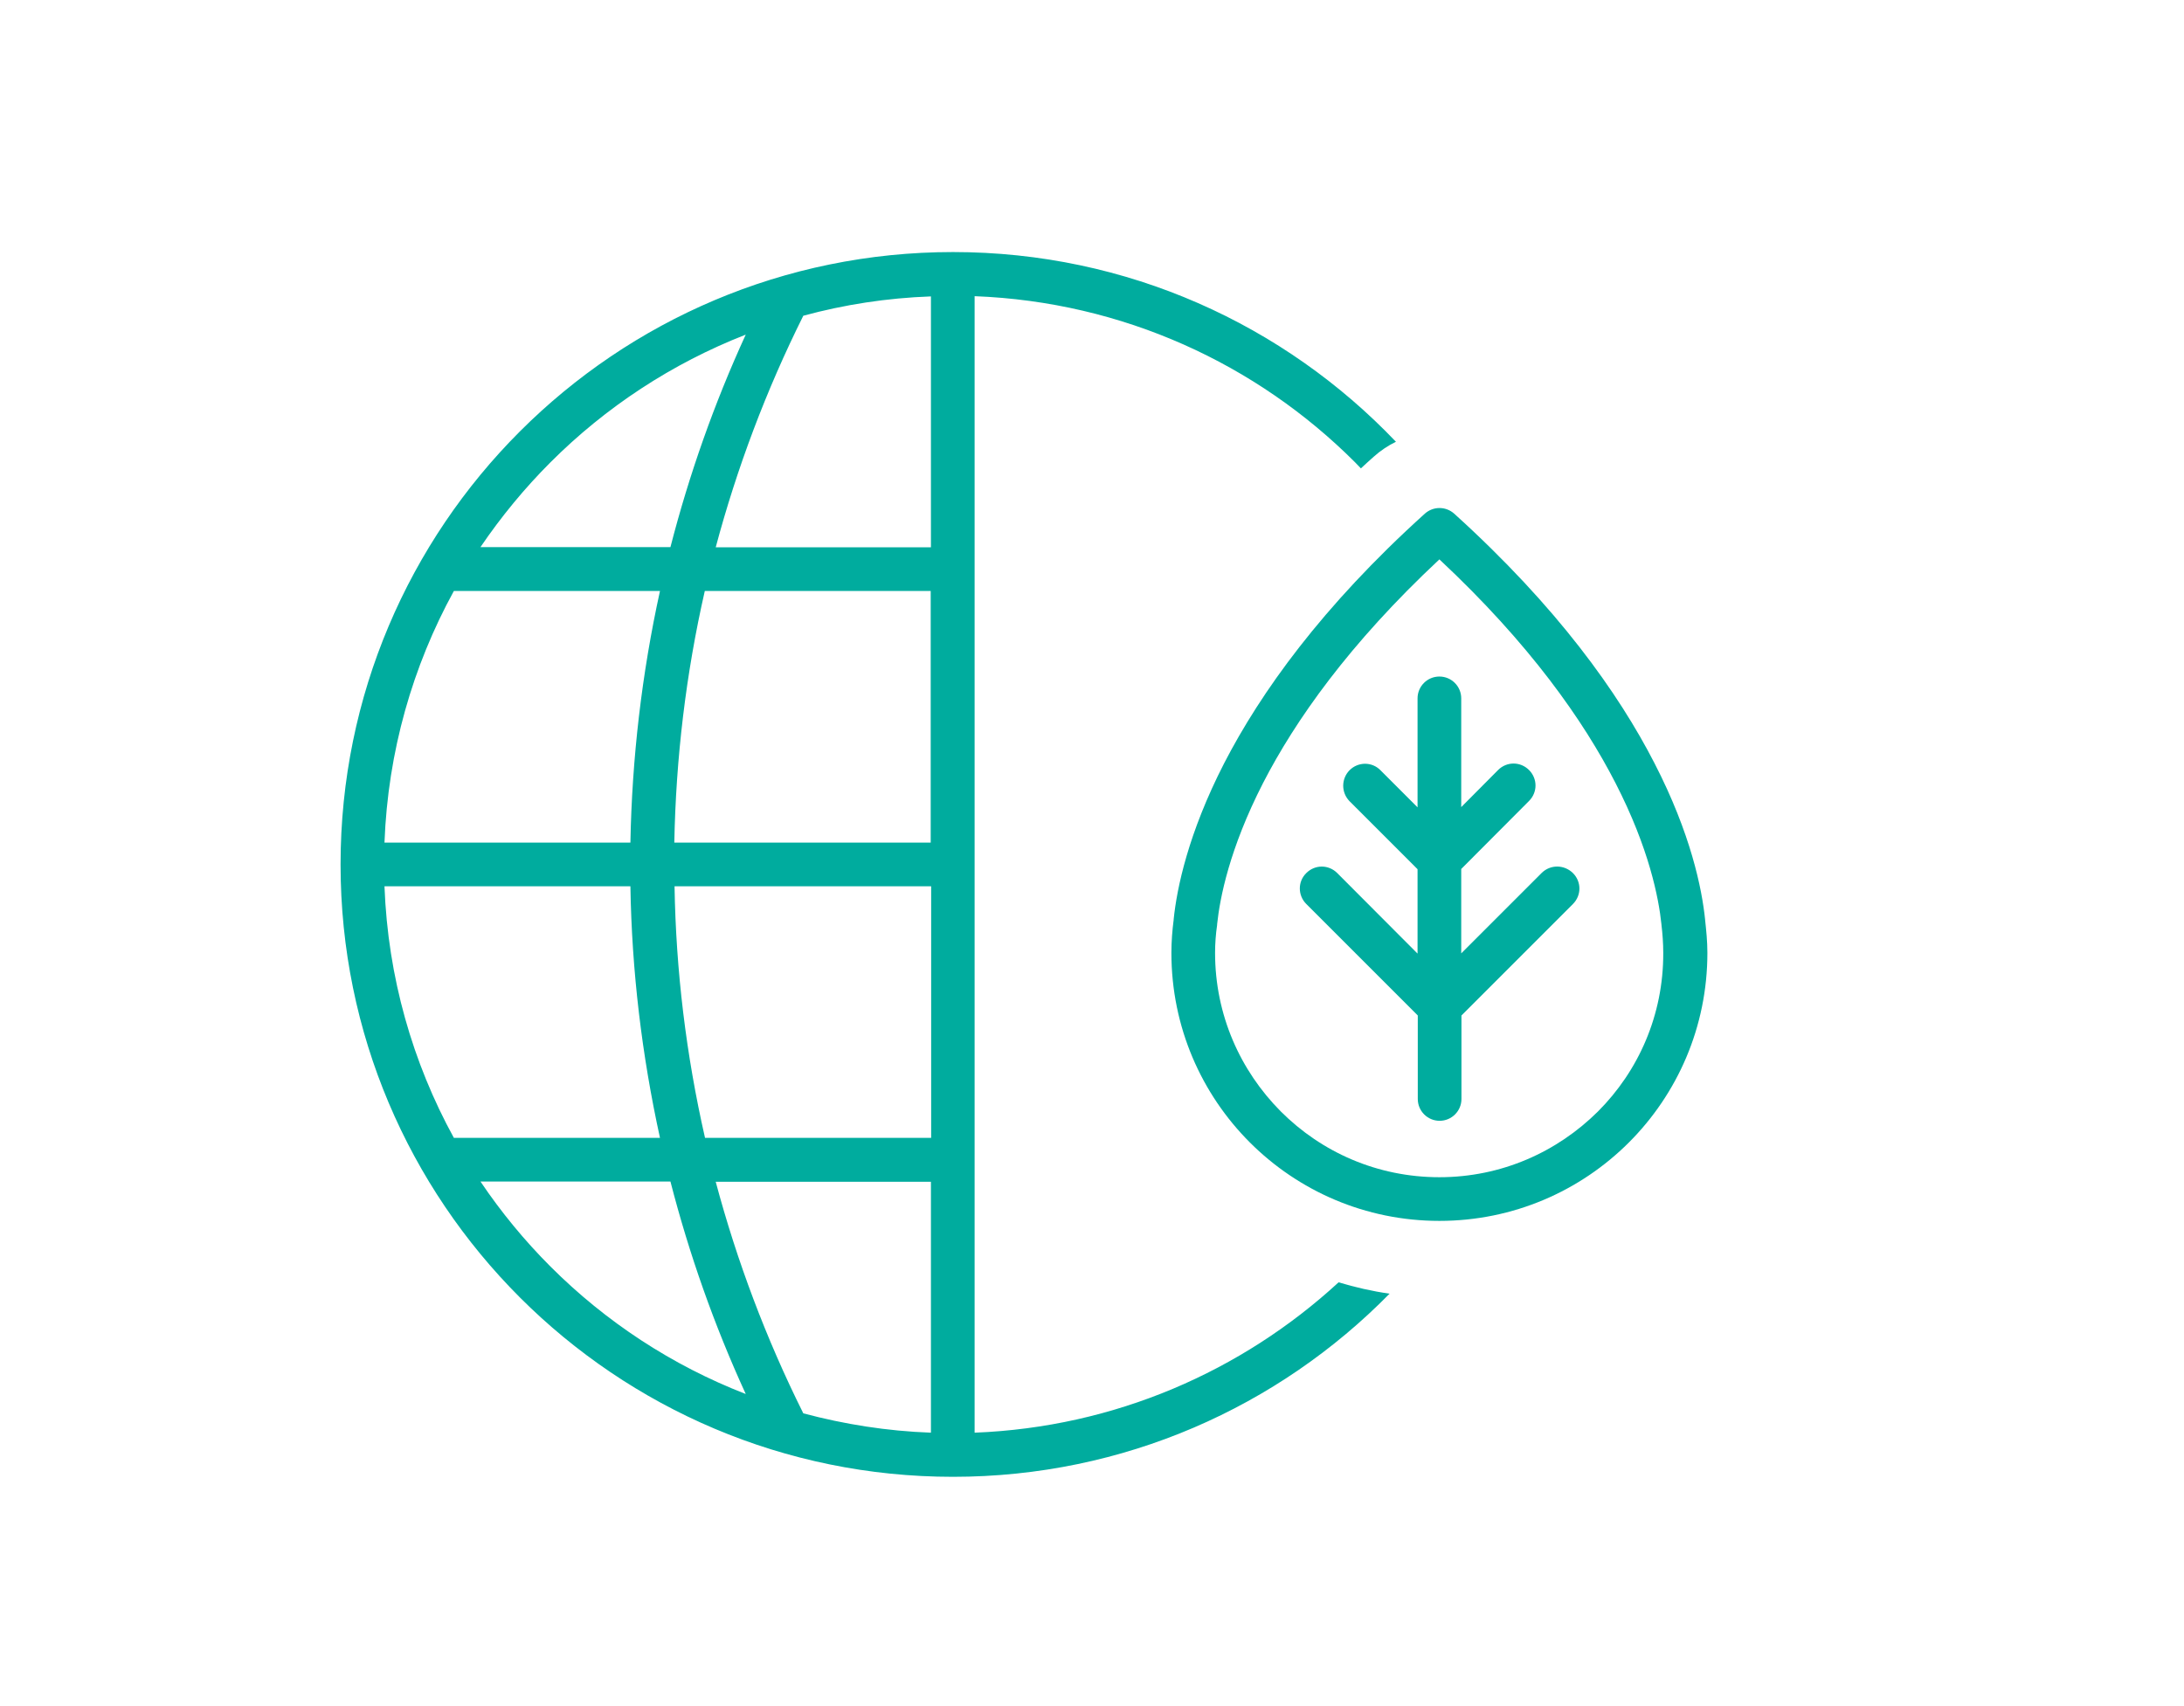<?xml version="1.0" encoding="utf-8"?>
<!-- Generator: Adobe Illustrator 27.7.0, SVG Export Plug-In . SVG Version: 6.00 Build 0)  -->
<svg version="1.1" id="Layer_1" xmlns="http://www.w3.org/2000/svg" xmlns:xlink="http://www.w3.org/1999/xlink" x="0px" y="0px" viewBox="0 0 96 75" style="enable-background:new 0 0 96 75;" xml:space="preserve">
  <style type="text/css">
	.st0{fill:#00AC9E;}
</style>
  <g>
    <path class="st0" d="M42.84,62.98V13.02c6.52,0.25,12.4,2.98,16.72,7.3c0.09,0.09,0.17,0.18,0.26,0.27
		c0.18-0.17,0.37-0.34,0.56-0.51c0.3-0.27,0.63-0.49,0.98-0.66c-4.9-5.14-11.81-8.34-19.47-8.34c-14.87,0-26.92,12.05-26.92,26.92
		c0,14.87,12.05,26.92,26.92,26.92c7.51,0,14.31-3.08,19.19-8.05c-0.77-0.11-1.51-0.28-2.24-0.5C54.59,60.28,49,62.74,42.84,62.98
		 M24.2,20.32c2.42-2.42,5.33-4.34,8.58-5.61c-1.39,3.03-2.49,6.16-3.31,9.34h-8.35C22.03,22.71,23.06,21.46,24.2,20.32
		 M19.95,25.98h9.06c-0.8,3.64-1.23,7.35-1.3,11.06H16.9C17.05,33.04,18.14,29.28,19.95,25.98 M16.9,38.96h10.81
		c0.06,3.71,0.5,7.41,1.3,11.06h-9.06C18.14,46.72,17.05,42.96,16.9,38.96 M24.2,55.68c-1.14-1.14-2.17-2.39-3.08-3.74h8.35
		c0.82,3.18,1.92,6.31,3.31,9.34C29.53,60.02,26.62,58.1,24.2,55.68 M40.92,62.98c-1.94-0.07-3.81-0.37-5.61-0.85
		c-1.64-3.29-2.92-6.7-3.85-10.18h9.46V62.98z M40.92,50.02h-9.93c-0.83-3.64-1.28-7.35-1.34-11.06h11.28V50.02z M40.92,37.04H29.64
		c0.07-3.71,0.51-7.42,1.34-11.06h9.93V37.04z M40.92,24.06h-9.46c0.93-3.48,2.21-6.89,3.85-10.18c1.8-0.49,3.67-0.78,5.61-0.85
		V24.06z" />
    <path class="st0" d="M74.95,40.44L74.95,40.44C74.95,40.43,74.95,40.43,74.95,40.44c0-0.01,0-0.01,0-0.01h0
		c-0.14-1.37-0.63-3.78-2.22-6.87c-1.59-3.1-4.28-6.88-8.81-10.98c-0.37-0.33-0.92-0.33-1.29,0c-4.53,4.09-7.22,7.87-8.82,10.97
		c-1.58,3.08-2.08,5.49-2.22,6.86h0c0,0,0,0.01,0,0.01c0,0,0,0.01,0,0.01c-0.06,0.46-0.1,0.95-0.1,1.46
		c0,6.51,5.27,11.78,11.78,11.78c6.51,0,11.78-5.27,11.78-11.78C75.05,41.38,75,40.9,74.95,40.44 M70.24,48.86
		c-1.79,1.78-4.24,2.89-6.97,2.89c-2.73,0-5.18-1.1-6.97-2.89c-1.78-1.79-2.89-4.24-2.89-6.97c0-0.41,0.03-0.82,0.09-1.23l0-0.03
		c0.12-1.15,0.54-3.32,2.02-6.21c1.41-2.74,3.77-6.11,7.75-9.83c3.98,3.72,6.34,7.1,7.74,9.83c1.48,2.88,1.9,5.06,2.02,6.21v0.01
		c0.05,0.42,0.08,0.84,0.08,1.25C73.12,44.62,72.02,47.08,70.24,48.86" />
    <path class="st0" d="M67.77,38.37l-3.54,3.54V38.2l2.98-2.99c0.38-0.38,0.38-0.98,0-1.36c-0.38-0.38-0.98-0.38-1.36,0l-1.62,1.63
		V30.7c0-0.53-0.43-0.96-0.96-0.96c-0.53,0-0.96,0.43-0.96,0.96v4.79l-1.63-1.63c-0.37-0.38-0.98-0.38-1.36,0
		c-0.37,0.38-0.37,0.98,0,1.36l2.99,2.99v3.71l-3.53-3.54c-0.38-0.38-0.98-0.38-1.36,0c-0.38,0.37-0.38,0.98,0,1.36l4.9,4.9v3.67
		c0,0.53,0.43,0.96,0.96,0.96c0.53,0,0.96-0.43,0.96-0.96v-3.67l4.9-4.9c0.38-0.38,0.38-0.98,0-1.36C68.75,38,68.15,38,67.77,38.37" />
  </g>
</svg>